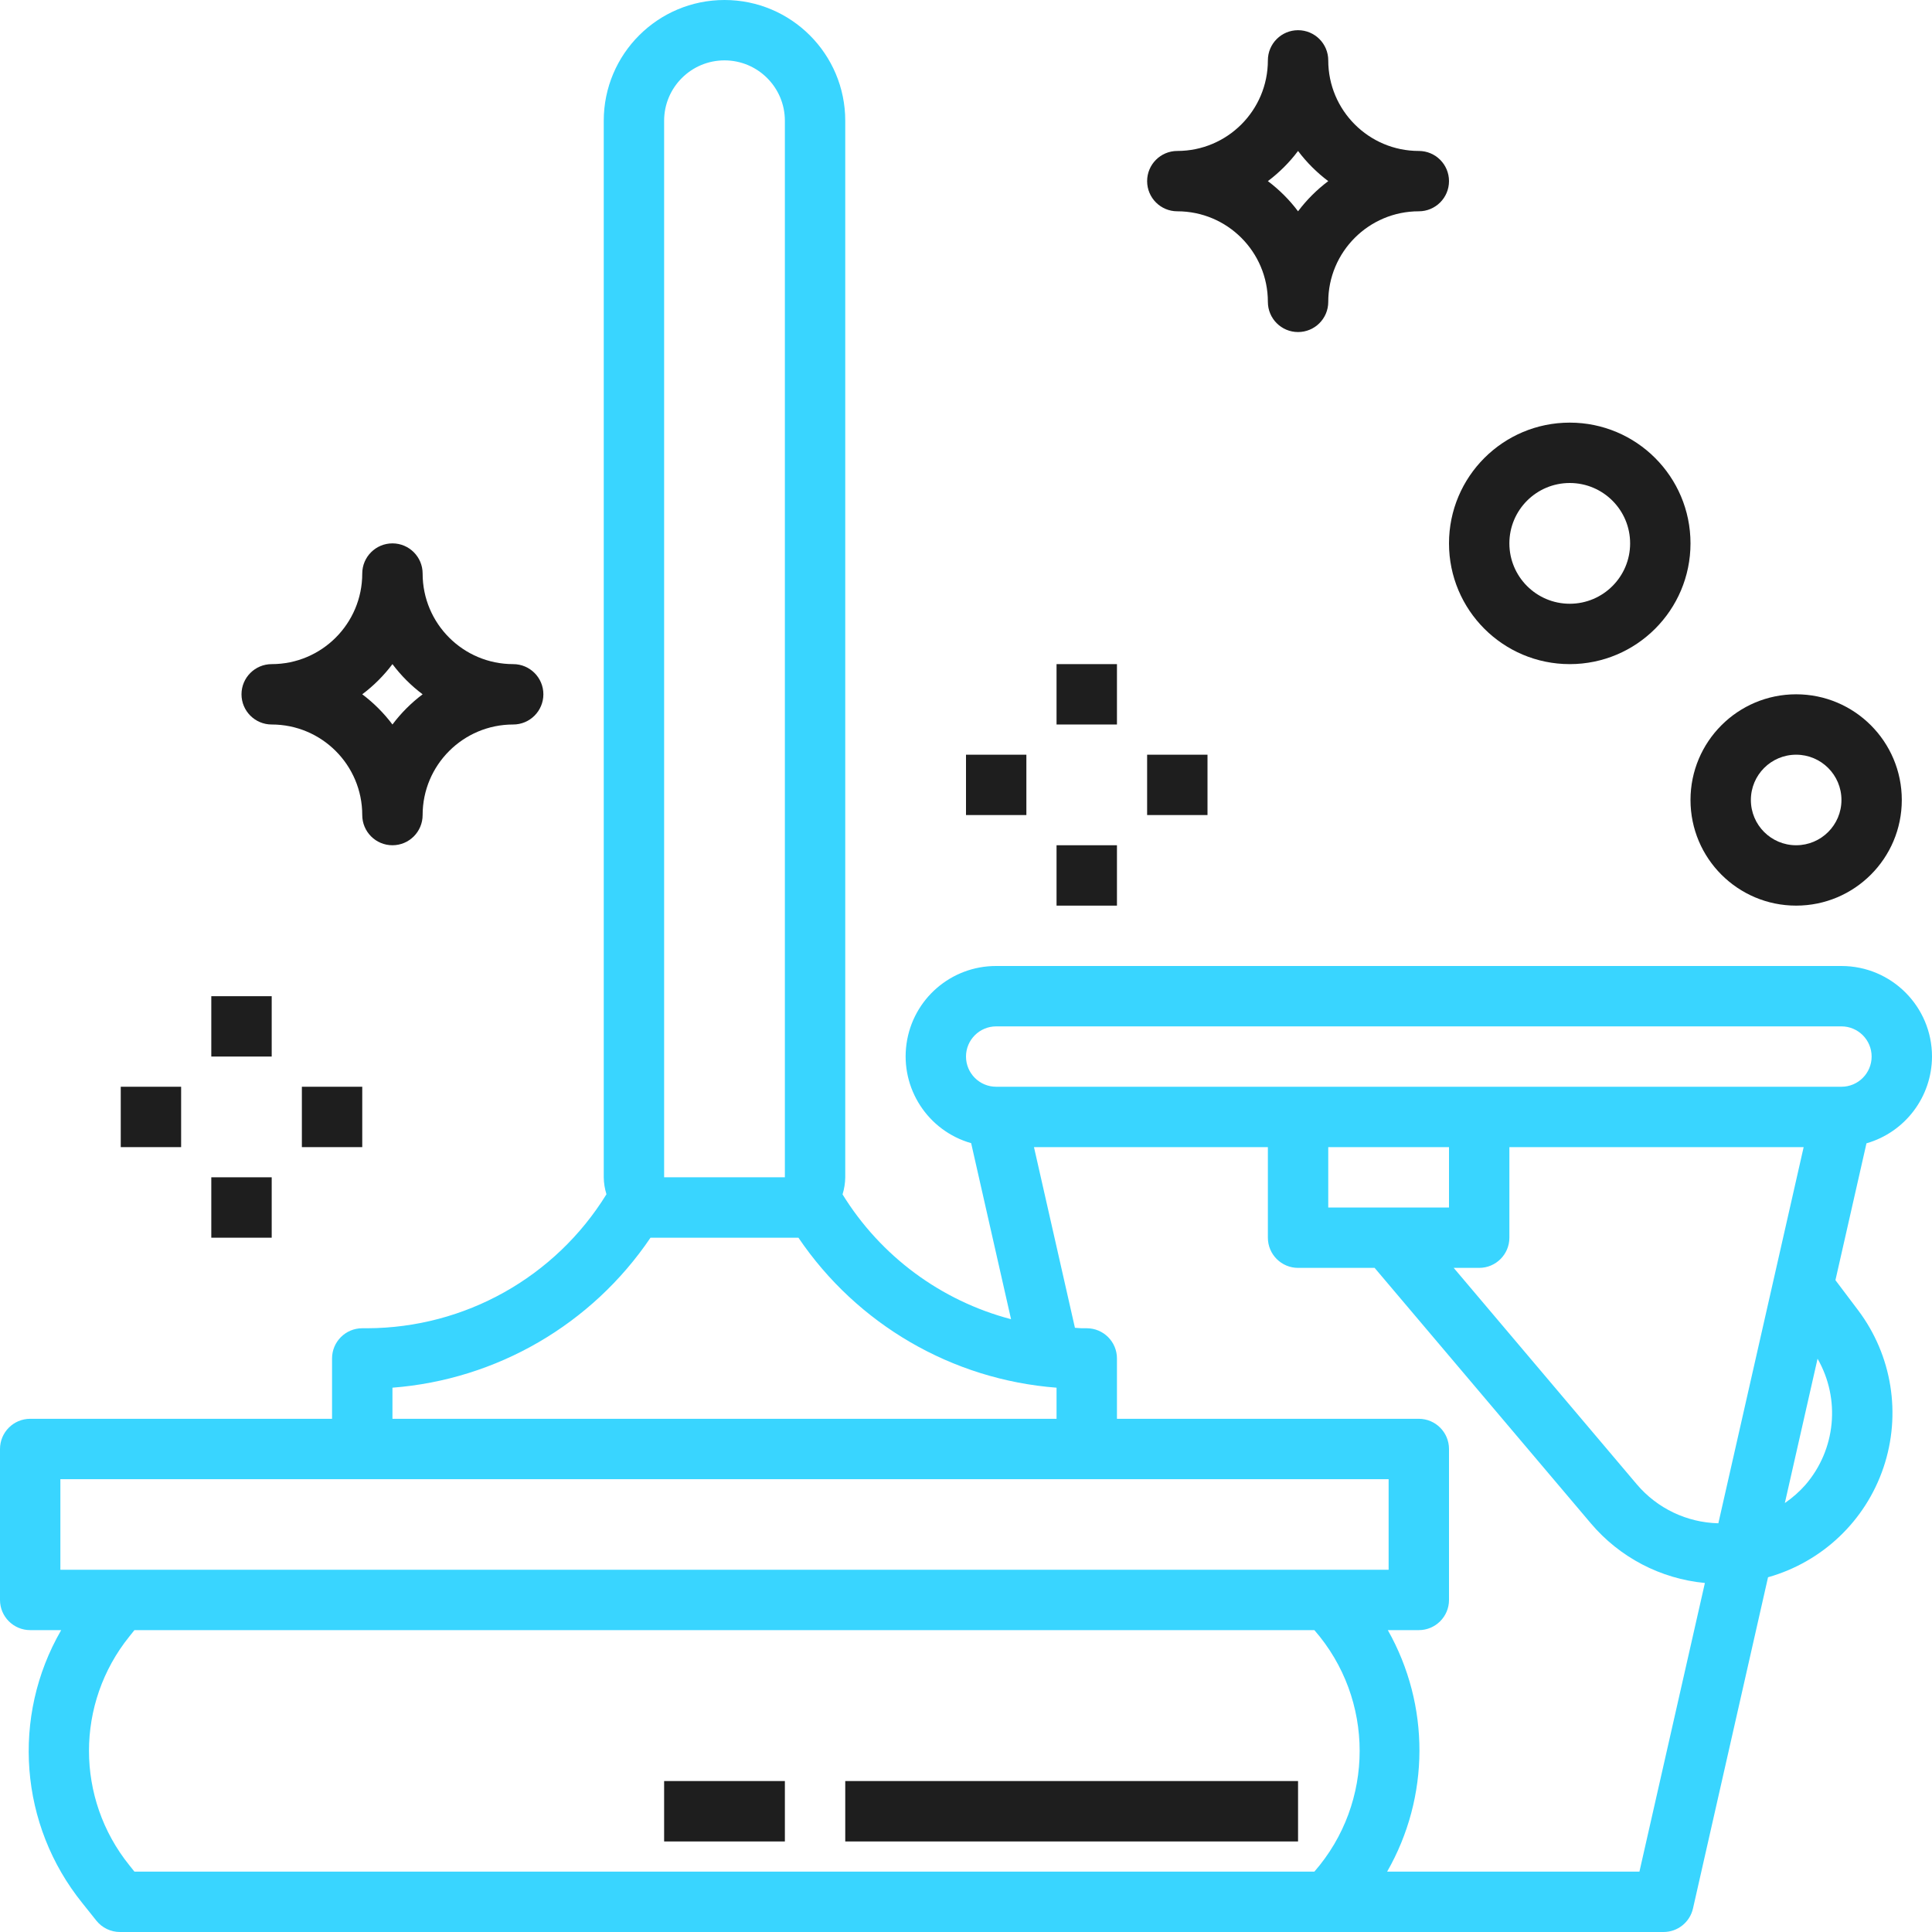 <svg width="60" height="60" viewBox="0 0 60 60" fill="none" xmlns="http://www.w3.org/2000/svg">
<g clip-path="url(#clip0_660_951)">
<path d="M60 32.812C60 31.259 58.741 30 57.188 30H30.938C29.537 29.996 28.349 31.026 28.153 32.413C27.957 33.799 28.814 35.118 30.16 35.502L31.399 40.969C29.221 40.397 27.348 39.009 26.166 37.093C26.219 36.921 26.248 36.742 26.25 36.562V3.75C26.25 1.679 24.571 0 22.5 0C20.429 0 18.75 1.679 18.75 3.75V36.562C18.752 36.741 18.781 36.918 18.834 37.089C17.245 39.666 14.437 41.24 11.408 41.25H11.25C10.732 41.25 10.312 41.67 10.312 42.188V44.062H0.938C0.42 44.062 0 44.482 0 45V49.688C0 50.205 0.42 50.625 0.938 50.625H1.9C0.345 53.314 0.606 56.684 2.557 59.102L2.993 59.648C3.171 59.87 3.44 60 3.725 60H41.225H41.25H51.662C52.1 60.001 52.48 59.697 52.577 59.27L54.908 48.983C56.592 48.508 57.934 47.234 58.493 45.576C59.053 43.919 58.76 42.092 57.708 40.694L57.001 39.757L57.965 35.507C59.167 35.161 59.996 34.063 60 32.812ZM20.625 3.75C20.625 2.715 21.465 1.875 22.5 1.875C23.535 1.875 24.375 2.715 24.375 3.75V36.562H20.625V3.75ZM12.188 43.096C15.429 42.846 18.381 41.131 20.202 38.438H24.796C26.618 41.131 29.57 42.847 32.812 43.096V44.062H12.188V43.096ZM1.875 48.75V45.938H43.125V48.75H1.875ZM40.819 58.125H4.175L4.019 57.93C2.345 55.855 2.345 52.895 4.019 50.82L4.175 50.625H40.819C42.694 52.773 42.694 55.977 40.819 58.125ZM50.914 58.125H43.079C44.409 55.804 44.417 52.954 43.1 50.625H44.062C44.58 50.625 45 50.205 45 49.688V45C45 44.482 44.58 44.062 44.062 44.062H34.688V42.188C34.688 41.67 34.268 41.25 33.75 41.25H33.592C33.521 41.25 33.454 41.238 33.383 41.236L32.111 35.625H39.375V38.438C39.375 38.955 39.795 39.375 40.312 39.375H42.69L49.406 47.31C50.3 48.366 51.57 49.03 52.947 49.161L50.914 58.125ZM41.25 37.5V35.625H45V37.5H41.25ZM53.365 47.307C52.388 47.284 51.467 46.845 50.834 46.099L45.146 39.375H45.938C46.455 39.375 46.875 38.955 46.875 38.438V35.625H56.014L53.365 47.307ZM56.067 46.116C55.879 46.329 55.664 46.517 55.43 46.678L56.446 42.196C57.165 43.45 57.013 45.022 56.067 46.116ZM57.188 33.75H30.938C30.42 33.75 30 33.33 30 32.812C30 32.295 30.42 31.875 30.938 31.875H57.188C57.705 31.875 58.125 32.295 58.125 32.812C58.125 33.33 57.705 33.75 57.188 33.75Z" fill="#39d5ff"/>
<path d="M55.781 28.125C53.969 28.125 52.5 26.656 52.5 24.844C52.5 23.032 53.969 21.562 55.781 21.562C57.593 21.562 59.062 23.032 59.062 24.844C59.062 26.656 57.593 28.125 55.781 28.125ZM55.781 23.438C55.004 23.438 54.375 24.067 54.375 24.844C54.375 25.621 55.004 26.25 55.781 26.25C56.558 26.25 57.188 25.621 57.188 24.844C57.188 24.067 56.558 23.438 55.781 23.438Z" fill="#1E1E1E"/>
<path d="M48.75 20.625C46.679 20.625 45 18.946 45 16.875C45 14.804 46.679 13.125 48.75 13.125C50.821 13.125 52.5 14.804 52.5 16.875C52.5 18.946 50.821 20.625 48.75 20.625ZM48.75 15C47.715 15 46.875 15.839 46.875 16.875C46.875 17.91 47.715 18.75 48.75 18.75C49.785 18.75 50.625 17.91 50.625 16.875C50.625 15.839 49.785 15 48.75 15Z" fill="#1E1E1E"/>
<path d="M6.562 30.938H8.438V32.812H6.562V30.938Z" fill="#1E1E1E"/>
<path d="M9.375 33.75H11.25V35.625H9.375V33.75Z" fill="#1E1E1E"/>
<path d="M6.562 36.562H8.438V38.438H6.562V36.562Z" fill="#1E1E1E"/>
<path d="M3.75 33.75H5.625V35.625H3.75V33.75Z" fill="#1E1E1E"/>
<path d="M32.812 20.625H34.688V22.5H32.812V20.625Z" fill="#1E1E1E"/>
<path d="M35.625 23.438H37.5V25.312H35.625V23.438Z" fill="#1E1E1E"/>
<path d="M32.812 26.25H34.688V28.125H32.812V26.25Z" fill="#1E1E1E"/>
<path d="M30 23.438H31.875V25.312H30V23.438Z" fill="#1E1E1E"/>
<path d="M12.188 26.25C11.67 26.25 11.25 25.83 11.25 25.312C11.25 23.759 9.991 22.5 8.438 22.5C7.92 22.5 7.5 22.08 7.5 21.562C7.5 21.045 7.92 20.625 8.438 20.625C9.991 20.625 11.25 19.366 11.25 17.812C11.25 17.295 11.67 16.875 12.188 16.875C12.705 16.875 13.125 17.295 13.125 17.812C13.125 19.366 14.384 20.625 15.938 20.625C16.455 20.625 16.875 21.045 16.875 21.562C16.875 22.08 16.455 22.5 15.938 22.5C14.384 22.5 13.125 23.759 13.125 25.312C13.125 25.83 12.705 26.25 12.188 26.25ZM11.25 21.562C11.605 21.829 11.921 22.145 12.188 22.5C12.454 22.145 12.77 21.829 13.125 21.562C12.77 21.296 12.454 20.98 12.188 20.625C11.921 20.98 11.605 21.296 11.25 21.562Z" fill="#1E1E1E"/>
<path d="M40.312 10.312C39.795 10.312 39.375 9.893 39.375 9.375C39.375 7.822 38.116 6.562 36.562 6.562C36.045 6.562 35.625 6.143 35.625 5.625C35.625 5.107 36.045 4.688 36.562 4.688C38.116 4.688 39.375 3.428 39.375 1.875C39.375 1.357 39.795 0.938 40.312 0.938C40.83 0.938 41.25 1.357 41.25 1.875C41.25 3.428 42.509 4.688 44.062 4.688C44.58 4.688 45 5.107 45 5.625C45 6.143 44.58 6.562 44.062 6.562C42.509 6.562 41.25 7.822 41.25 9.375C41.25 9.893 40.83 10.312 40.312 10.312ZM39.375 5.625C39.73 5.892 40.046 6.207 40.312 6.562C40.579 6.207 40.895 5.892 41.25 5.625C40.895 5.358 40.579 5.043 40.312 4.688C40.046 5.043 39.73 5.358 39.375 5.625Z" fill="#1E1E1E"/>
<path d="M26.25 55.312H40.312V57.188H26.25V55.312Z" fill="#1E1E1E"/>
<path d="M20.625 55.312H24.375V57.188H20.625V55.312Z" fill="#1E1E1E"/>
</g>
<defs>
<clipPath id="clip0_660_951">
<rect width="60" height="60" fill="white"/>
</clipPath>
</defs>
</svg>
